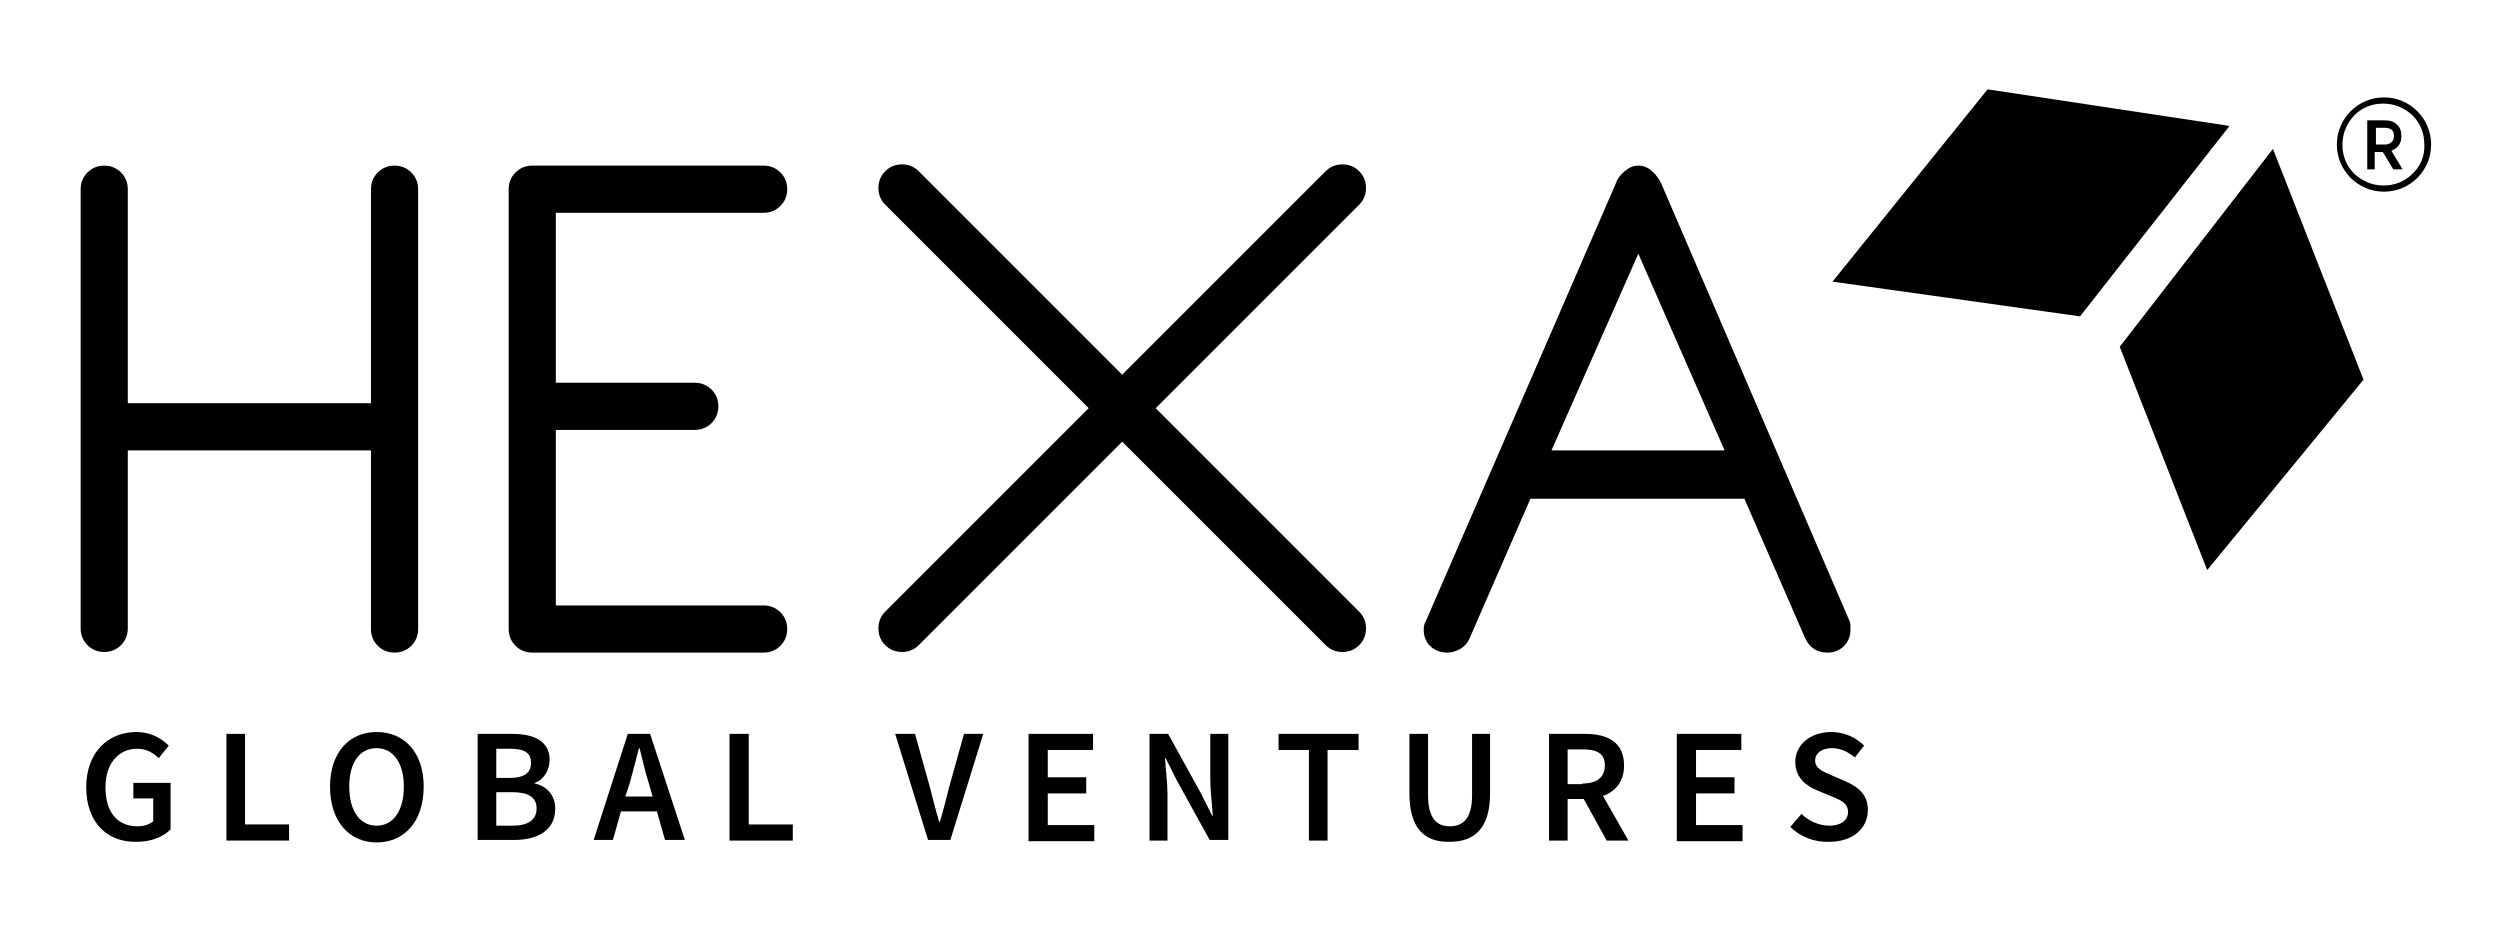 <?xml version="1.0" encoding="utf-8"?>
<!-- Generator: Adobe Illustrator 26.4.1, SVG Export Plug-In . SVG Version: 6.00 Build 0)  -->
<svg version="1.1" id="Layer_1" xmlns="http://www.w3.org/2000/svg" xmlns:xlink="http://www.w3.org/1999/xlink" x="0px" y="0px"
	 viewBox="0 0 403 150" style="enable-background:new 0 0 403 150;" xml:space="preserve">
<g>
	<g>
		<g>
			<path d="M13,30.5c0-1.1,0.4-2,1.1-2.7c0.7-0.7,1.6-1.1,2.7-1.1c1.1,0,2,0.4,2.7,1.1c0.7,0.7,1.1,1.6,1.1,2.7V65h39.2V30.5
				c0-1.1,0.4-2,1.1-2.7c0.7-0.7,1.6-1.1,2.7-1.1c1.1,0,2,0.4,2.7,1.1c0.7,0.7,1.1,1.6,1.1,2.7v70.9c0,1.1-0.4,2-1.1,2.7
				c-0.7,0.7-1.6,1.1-2.7,1.1c-1.1,0-2-0.4-2.7-1.1c-0.7-0.7-1.1-1.6-1.1-2.7V72.6H20.6v28.7c0,1.1-0.4,2-1.1,2.7
				c-0.7,0.7-1.6,1.1-2.7,1.1c-1.1,0-2-0.4-2.7-1.1c-0.7-0.7-1.1-1.6-1.1-2.7V30.5z"/>
			<path d="M82,30.5c0-1.1,0.4-2,1.1-2.7c0.7-0.7,1.6-1.1,2.7-1.1h37.3c1.1,0,2,0.4,2.7,1.1c0.7,0.7,1.1,1.6,1.1,2.7
				c0,1.1-0.4,2-1.1,2.7c-0.7,0.7-1.6,1.1-2.7,1.1H89.6v27.4H112c1.1,0,2,0.4,2.7,1.1c0.7,0.7,1.1,1.6,1.1,2.7c0,1.1-0.4,2-1.1,2.7
				s-1.6,1.1-2.7,1.1H89.6v28.3h33.5c1.1,0,2,0.4,2.7,1.1c0.7,0.7,1.1,1.6,1.1,2.7c0,1.1-0.4,2-1.1,2.7c-0.7,0.7-1.6,1.1-2.7,1.1
				H85.8c-1.1,0-2-0.4-2.7-1.1c-0.7-0.7-1.1-1.6-1.1-2.7V30.5z"/>
			<path d="M142.7,33c-0.7-0.7-1.1-1.6-1.1-2.7c0-1.1,0.4-2,1.1-2.7s1.6-1.1,2.7-1.1c1.1,0,2,0.4,2.7,1.1l32.8,32.8l32.8-32.8
				c0.7-0.7,1.6-1.1,2.7-1.1c1.1,0,2,0.4,2.7,1.1s1.1,1.6,1.1,2.7c0,1.1-0.4,2-1.1,2.7l-32.8,32.8l32.8,32.8
				c0.7,0.7,1.1,1.6,1.1,2.7c0,1.1-0.4,2-1.1,2.7c-0.7,0.7-1.6,1.1-2.7,1.1c-1.1,0-2-0.4-2.7-1.1l-32.8-32.8L148.1,104
				c-0.7,0.7-1.6,1.1-2.7,1.1c-1.1,0-2-0.4-2.7-1.1c-0.7-0.7-1.1-1.6-1.1-2.7c0-1.1,0.4-2,1.1-2.7l32.8-32.8L142.7,33z"/>
			<path d="M260.5,29.5c0.2-0.7,0.7-1.3,1.4-1.9c0.7-0.6,1.4-0.9,2.2-0.9c0.8,0,1.6,0.3,2.2,0.9c0.7,0.6,1.1,1.2,1.5,2l30.3,70.4
				c0.2,0.3,0.2,0.8,0.2,1.5c0,1-0.3,1.8-1,2.6c-0.7,0.7-1.6,1.1-2.7,1.1c-1.7,0-2.9-0.8-3.6-2.3l-9.8-22.5h-34.5l-9.8,22.5
				c-0.3,0.7-0.8,1.3-1.5,1.7c-0.7,0.4-1.4,0.6-2.1,0.6c-1.1,0-2.1-0.4-2.8-1.1c-0.7-0.7-1-1.6-1-2.6c0-0.5,0.1-1,0.4-1.5
				L260.5,29.5z M264.1,40.9l-14,31.7h27.9L264.1,40.9z"/>
		</g>
		<polyline points="355.8,91.9 341.7,55.9 366.4,24 381,61.2 		"/>
		<polyline points="335.3,51 359.4,20.3 320.4,14.4 295.4,45.4 		"/>
	</g>
	<g>
		<path d="M13.9,126.9c0-5.6,3.5-8.9,8.1-8.9c2.4,0,4.1,1.1,5.2,2.2l-1.6,2c-0.9-0.8-1.9-1.5-3.5-1.5c-3,0-5.1,2.4-5.1,6.2
			c0,3.9,1.8,6.3,5.2,6.3c1,0,1.9-0.3,2.5-0.8v-3.7h-3.2v-2.5h6v7.5c-1.2,1.2-3.1,2-5.5,2C17.3,135.8,13.9,132.6,13.9,126.9z"/>
		<path d="M36.5,118.3h3v14.6h7.1v2.6H36.5V118.3z"/>
		<path d="M53.2,126.8c0-5.5,3.1-8.8,7.5-8.8c4.5,0,7.6,3.3,7.6,8.8c0,5.6-3.1,9-7.6,9C56.3,135.8,53.2,132.4,53.2,126.8z
			 M65.1,126.8c0-3.8-1.7-6.2-4.4-6.2c-2.7,0-4.4,2.3-4.4,6.2c0,3.9,1.7,6.3,4.4,6.3C63.4,133.1,65.1,130.7,65.1,126.8z"/>
		<path d="M77,118.3h5.5c3.5,0,6.1,1.1,6.1,4.2c0,1.6-0.9,3.2-2.4,3.7v0.1c1.9,0.4,3.3,1.8,3.3,4.1c0,3.4-2.8,5-6.6,5H77V118.3z
			 M82.2,125.4c2.4,0,3.4-0.9,3.4-2.4c0-1.7-1.1-2.3-3.4-2.3H80v4.7H82.2z M82.6,133.1c2.5,0,3.9-0.9,3.9-2.8c0-1.8-1.4-2.6-3.9-2.6
			H80v5.4H82.6z"/>
		<path d="M101.2,118.3h3.6l5.6,17.1h-3.2l-1.3-4.6h-5.8l-1.3,4.6h-3.1L101.2,118.3z M100.8,128.4h4.4l-0.6-2.1
			c-0.6-1.8-1-3.8-1.5-5.7h-0.1c-0.5,1.9-1,3.9-1.5,5.7L100.8,128.4z"/>
		<path d="M117.7,118.3h3v14.6h7.1v2.6h-10.2V118.3z"/>
		<path d="M144.3,118.3h3.2l2.4,8.6c0.5,1.9,0.9,3.6,1.5,5.6h0.1c0.6-2,1-3.6,1.5-5.6l2.4-8.6h3.1l-5.3,17.1h-3.6L144.3,118.3z"/>
		<path d="M165.9,118.3h10.3v2.6h-7.3v4.4h6.2v2.6h-6.2v5.1h7.5v2.6h-10.6V118.3z"/>
		<path d="M185.2,118.3h3.1l5.3,9.6l1.8,3.6h0.1c-0.1-1.8-0.4-3.9-0.4-5.8v-7.4h2.9v17.1H195l-5.3-9.6l-1.8-3.6h-0.1
			c0.1,1.8,0.4,3.9,0.4,5.8v7.5h-2.9V118.3z"/>
		<path d="M211.1,120.9h-5v-2.6h12.9v2.6h-5v14.6h-3V120.9z"/>
		<path d="M227.2,127.9v-9.6h3v9.9c0,3.7,1.4,5,3.5,5c2.1,0,3.6-1.2,3.6-5v-9.9h2.9v9.6c0,5.6-2.5,7.8-6.5,7.8
			C229.7,135.8,227.2,133.6,227.2,127.9z"/>
		<path d="M249.7,118.3h5.8c3.6,0,6.3,1.3,6.3,5.1c0,2.6-1.4,4.2-3.4,4.9l4.1,7.2H259l-3.7-6.7h-2.6v6.7h-3V118.3z M255.1,126.3
			c2.3,0,3.6-1,3.6-2.9c0-2-1.3-2.6-3.6-2.6h-2.4v5.6H255.1z"/>
		<path d="M270.4,118.3h10.3v2.6h-7.3v4.4h6.2v2.6h-6.2v5.1h7.5v2.6h-10.6V118.3z"/>
		<path d="M288.6,133.3l1.8-2.1c1.2,1.2,2.9,1.9,4.5,1.9c1.9,0,3-0.9,3-2.2c0-1.4-1.1-1.9-2.6-2.5l-2.4-1c-1.7-0.7-3.5-2-3.5-4.6
			c0-2.7,2.4-4.8,5.8-4.8c2,0,3.9,0.8,5.3,2.2l-1.5,1.9c-1.1-0.9-2.3-1.5-3.7-1.5c-1.6,0-2.7,0.8-2.7,2c0,1.3,1.3,1.8,2.7,2.4l2.3,1
			c2,0.9,3.5,2.1,3.5,4.6c0,2.8-2.3,5.1-6.2,5.1C292.5,135.8,290.2,134.9,288.6,133.3z"/>
	</g>
</g>
<g>
	<path d="M384.3,15.7c-4.2,0-7.6,3.4-7.6,7.6s3.4,7.6,7.6,7.6s7.6-3.4,7.6-7.6S388.5,15.7,384.3,15.7z M388.9,28
		c-1.3,1.3-2.9,1.9-4.7,1.9c-1.8,0-3.4-0.7-4.7-1.9c-1.3-1.3-1.9-2.9-1.9-4.7c0-1.8,0.7-3.4,1.9-4.7c1.3-1.3,2.9-1.9,4.7-1.9
		c1.8,0,3.4,0.7,4.7,1.9c1.3,1.3,1.9,2.9,1.9,4.7C390.9,25.1,390.2,26.8,388.9,28z"/>
	<g>
		<path d="M381.6,27.3v-7.9h2.8c0.9,0,1.5,0.2,2,0.7c0.5,0.4,0.7,1.1,0.7,1.8c0,0.6-0.1,1.1-0.4,1.5c-0.3,0.4-0.7,0.7-1.2,0.9l1.8,3
			h-1.5l-1.7-2.8h-0.4h-0.9v2.8H381.6z M382.9,23.3h1.5c0.5,0,0.8-0.1,1.1-0.4c0.3-0.2,0.4-0.6,0.4-1c0-0.4-0.1-0.8-0.4-1
			c-0.3-0.2-0.6-0.3-1.1-0.3h-1.4V23.3z"/>
	</g>
</g>
</svg>
